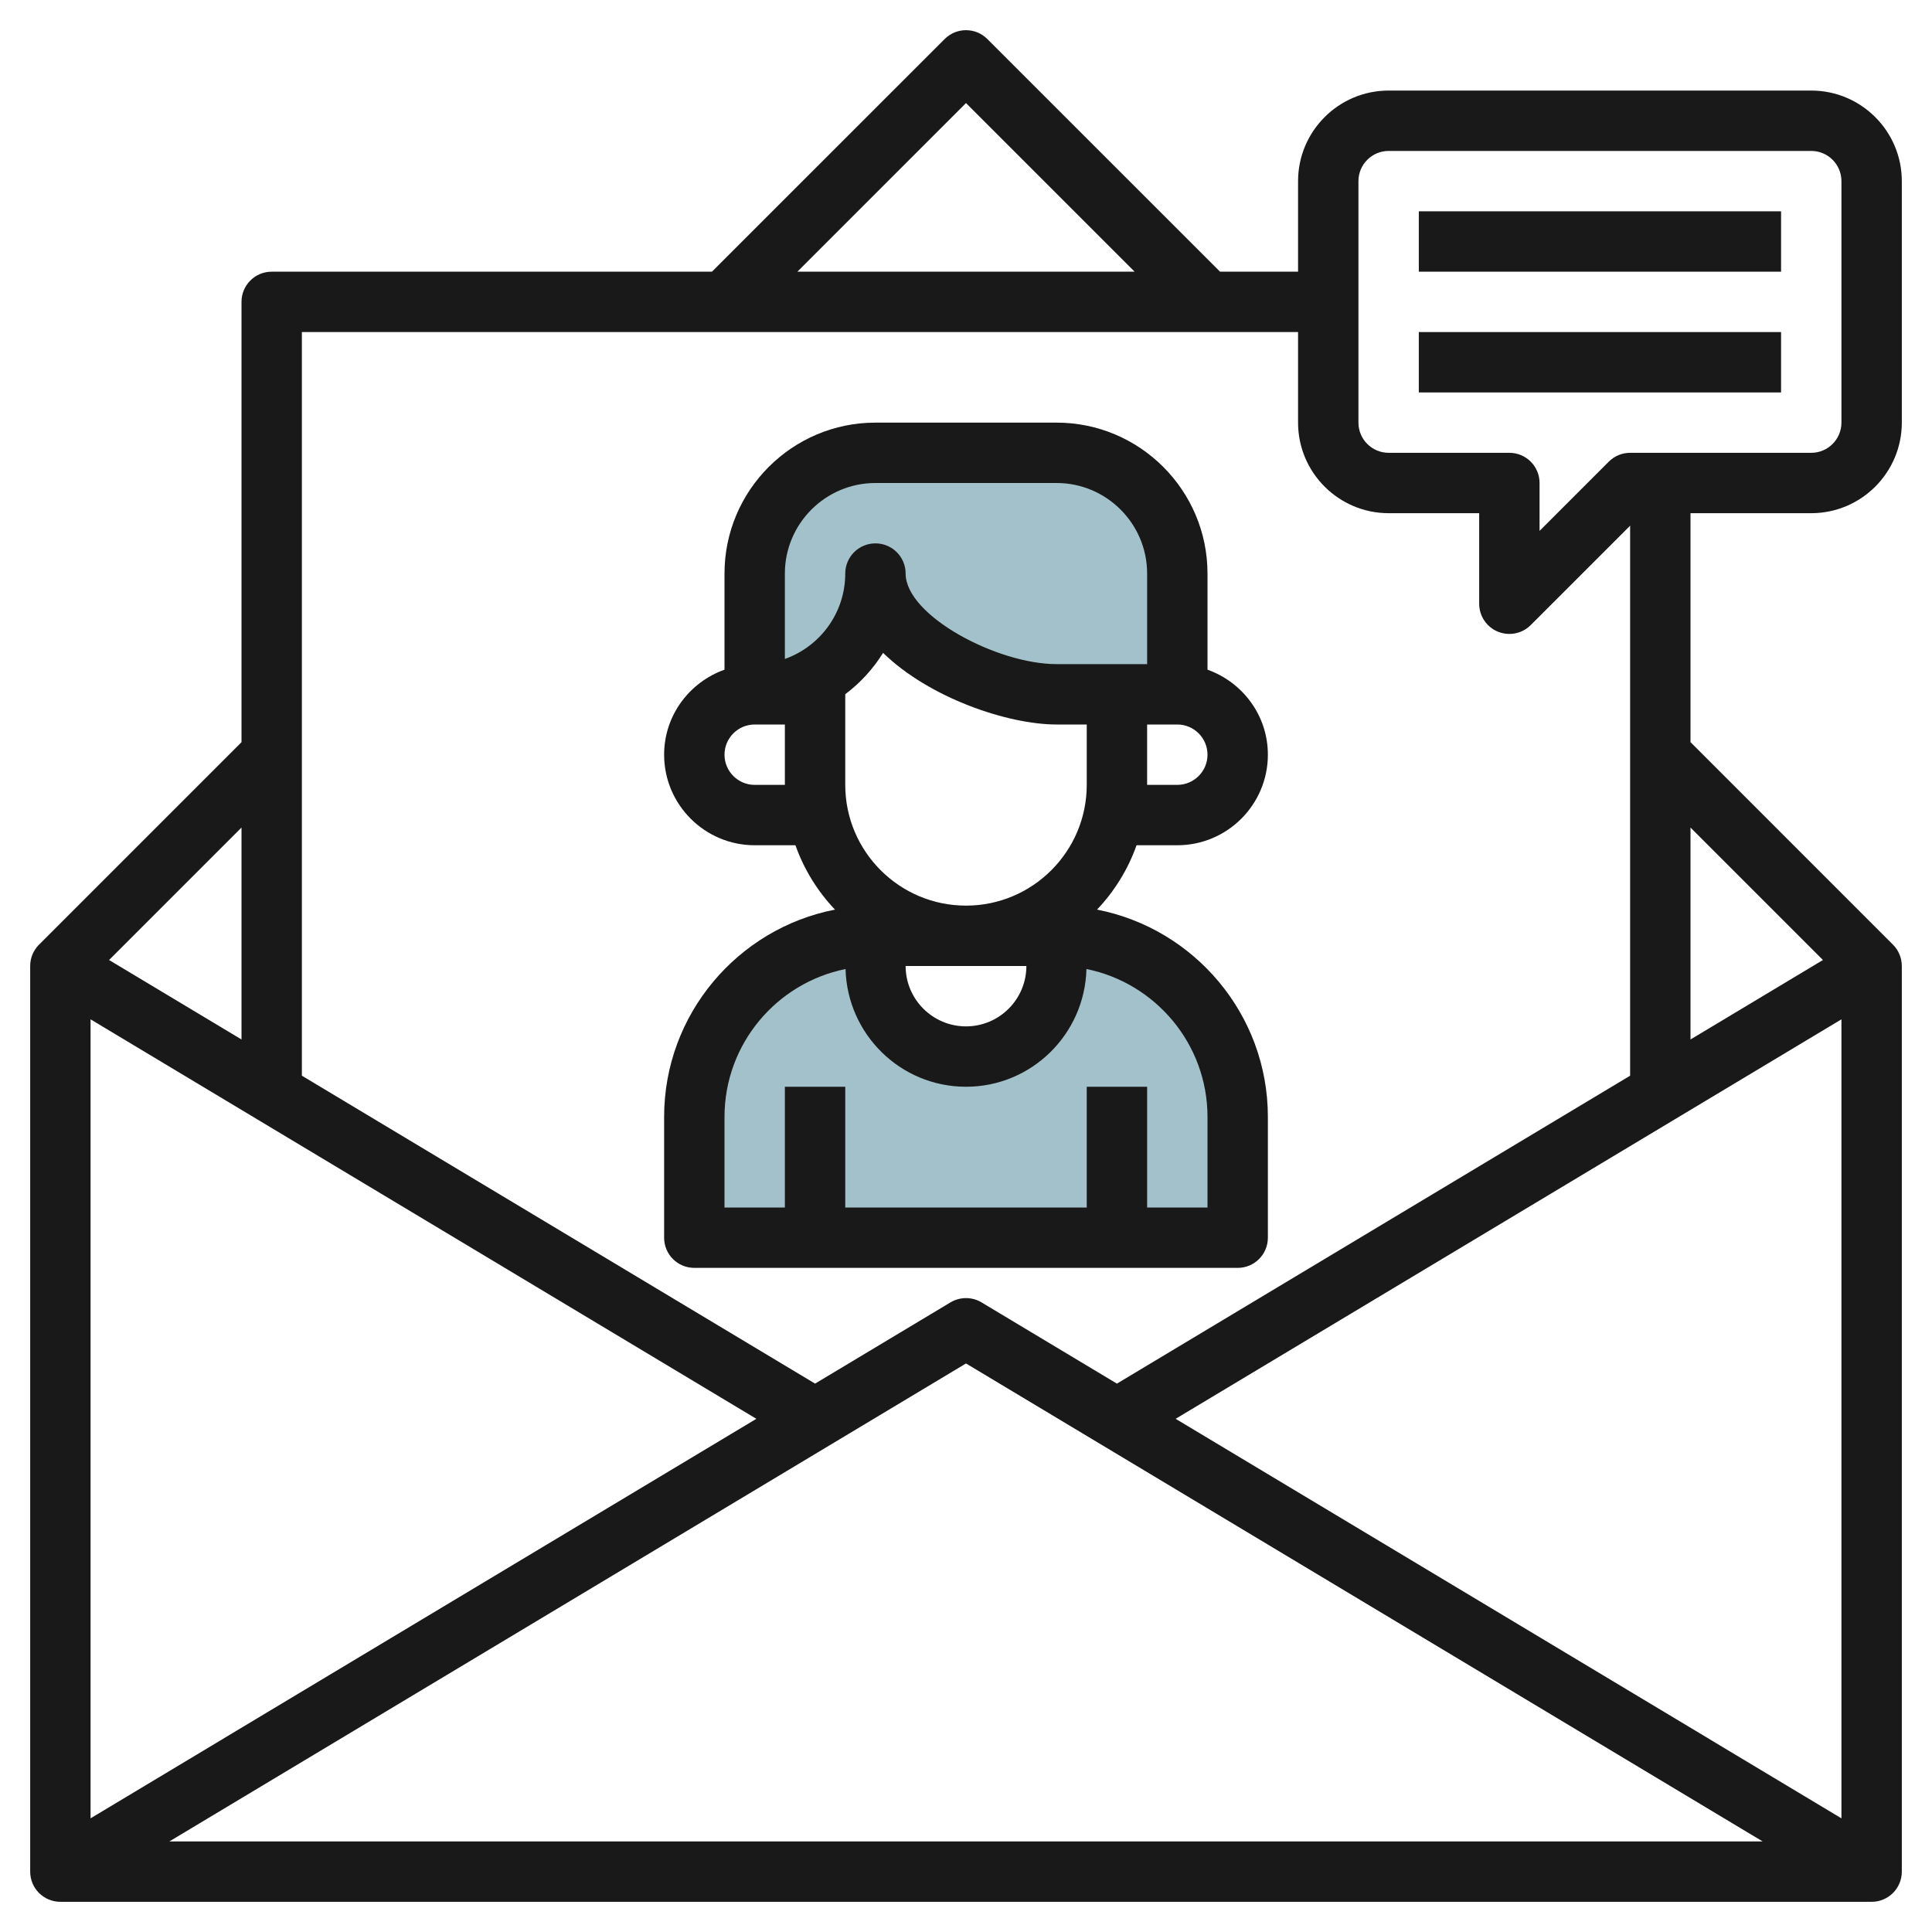 <svg id="Layer_3" enable-background="new 0 0 64 64" height="512" viewBox="0 0 64 64" width="512" xmlns="http://www.w3.org/2000/svg"><g><path d="m35 31v1c0 1.657-1.343 3-3 3s-3-1.343-3-3v-1c-3.314 0-6 2.686-6 6v4h18v-4c0-3.314-2.686-6-6-6z" fill="#a3c1ca"/><path d="m29 19c0 2.209 3.791 4 6 4h4v-4c0-2.209-1.791-4-4-4h-6c-2.209 0-4 1.791-4 4v4c2.209 0 4-1.791 4-4z" fill="#a3c1ca"/><g fill="#191919"><path d="m23 42h18c.553 0 1-.447 1-1v-4c0-3.401-2.44-6.241-5.66-6.868.576-.605 1.025-1.329 1.31-2.132h1.35c1.654 0 3-1.346 3-3 0-1.302-.839-2.402-2-2.816v-3.184c0-2.757-2.243-5-5-5h-6c-2.757 0-5 2.243-5 5v3.184c-1.161.414-2 1.514-2 2.816 0 1.654 1.346 3 3 3h1.35c.285.803.734 1.527 1.31 2.132-3.22.627-5.66 3.467-5.66 6.868v4c0 .553.447 1 1 1zm5-16v-3.003c.498-.375.924-.839 1.253-1.37 1.537 1.497 4.135 2.373 5.747 2.373h1v2c0 2.206-1.794 4-4 4s-4-1.794-4-4zm6 6c0 1.103-.897 2-2 2s-2-.897-2-2zm5-6h-1v-2h1c.552 0 1 .449 1 1s-.448 1-1 1zm-13-7c0-1.654 1.346-3 3-3h6c1.654 0 3 1.346 3 3v3h-1-2c-1.975 0-5-1.609-5-3 0-.552-.447-1-1-1s-1 .448-1 1c0 1.304-.836 2.416-2 2.829zm-1 7c-.552 0-1-.449-1-1s.448-1 1-1h1v2zm-1 11c0-2.418 1.726-4.439 4.01-4.9.055 2.159 1.818 3.9 3.99 3.9s3.935-1.741 3.99-3.9c2.284.461 4.01 2.482 4.01 4.9v3h-2v-4h-2v4h-8v-4h-2v4h-2z"/><path d="m60 17c1.654 0 3-1.346 3-3v-8c0-1.654-1.346-3-3-3h-14c-1.654 0-3 1.346-3 3v3h-2.585l-7.708-7.707c-.391-.391-1.023-.391-1.414 0l-7.708 7.707h-14.585c-.553 0-1 .448-1 1v14.586l-6.707 6.707c-.188.187-.293.442-.293.707v30c0 .553.447 1 1 1h60c.553 0 1-.447 1-1v-30c0-.265-.105-.52-.293-.707l-6.707-6.708v-7.585zm-34.944 30-22.056 13.234v-26.468zm6.944-1.834 26.39 15.834h-52.78zm6.944 1.834 22.056-13.234v26.468zm6.056-41c0-.551.448-1 1-1h14c.552 0 1 .449 1 1v8c0 .551-.448 1-1 1h-6c-.266 0-.52.105-.707.293l-2.293 2.293v-1.586c0-.552-.447-1-1-1h-4c-.552 0-1-.449-1-1zm-13-2.586 5.586 5.586h-11.172zm11 7.586v3c0 1.654 1.346 3 3 3h3v3c0 .404.243.769.617.924.124.051.254.076.383.076.26 0 .516-.102.707-.293l3.293-3.293v18.22l-17 10.2-4.485-2.691c-.316-.189-.713-.189-1.029 0l-4.486 2.691-17-10.2v-24.634zm-35 23.434-4.387-2.632 4.387-4.388zm52.387-2.633-4.387 2.633v-7.02z"/><path d="m47 7h12v2h-12z"/><path d="m47 11h12v2h-12z"/></g></g></svg>